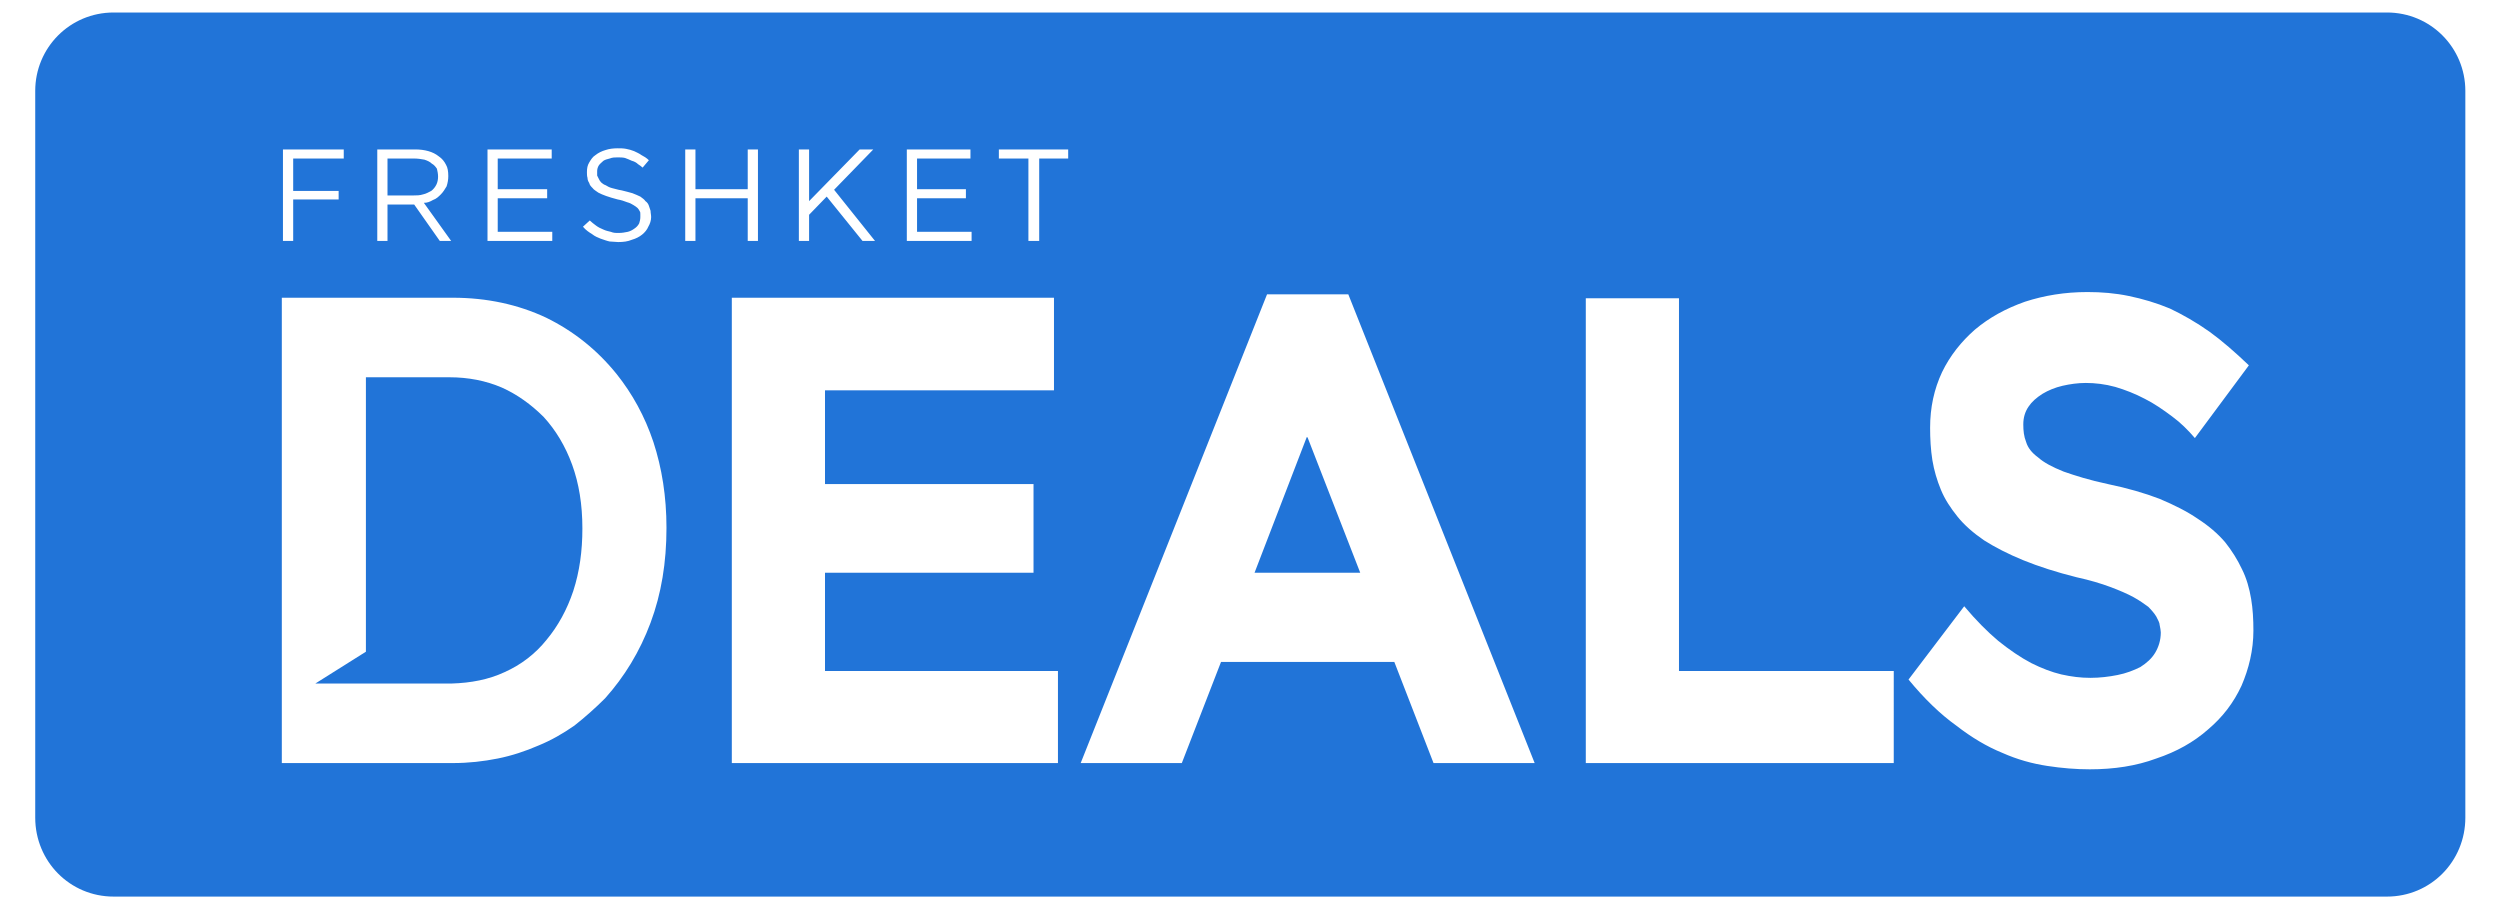 <?xml version="1.0" encoding="utf-8"?>
<!-- Generator: Adobe Illustrator 24.0.3, SVG Export Plug-In . SVG Version: 6.00 Build 0)  -->
<svg version="1.1" id="Layer_1" xmlns="http://www.w3.org/2000/svg" xmlns:xlink="http://www.w3.org/1999/xlink" x="0px" y="0px"
	 viewBox="0 0 44 16" style="enable-background:new 0 0 44 16;" xml:space="preserve">
<style type="text/css">
	.st0{fill:#2174D8;}
	.st1{fill:#FFFFFF;}
</style>
<g>
	<path class="st0" d="M10.07,8.18c-0.12-0.33-0.29-0.61-0.5-0.84C9.35,7.12,9.1,6.94,8.83,6.82C8.55,6.7,8.24,6.64,7.91,6.64H6.44
		v4.83l-0.89,0.56h2.4c0.34-0.01,0.65-0.07,0.93-0.2c0.29-0.13,0.54-0.32,0.74-0.57c0.2-0.24,0.36-0.53,0.47-0.86
		c0.11-0.34,0.16-0.7,0.16-1.1C10.25,8.88,10.19,8.51,10.07,8.18z M10.07,8.18c-0.12-0.33-0.29-0.61-0.5-0.84
		C9.35,7.12,9.1,6.94,8.83,6.82C8.55,6.7,8.24,6.64,7.91,6.64H6.44v4.83l-0.89,0.56h2.4c0.34-0.01,0.65-0.07,0.93-0.2
		c0.29-0.13,0.54-0.32,0.74-0.57c0.2-0.24,0.36-0.53,0.47-0.86c0.11-0.34,0.16-0.7,0.16-1.1C10.25,8.88,10.19,8.51,10.07,8.18z
		 M10.07,8.18c-0.12-0.33-0.29-0.61-0.5-0.84C9.35,7.12,9.1,6.94,8.83,6.82C8.55,6.7,8.24,6.64,7.91,6.64H6.44v4.83l-0.89,0.56h2.4
		c0.34-0.01,0.65-0.07,0.93-0.2c0.29-0.13,0.54-0.32,0.74-0.57c0.2-0.24,0.36-0.53,0.47-0.86c0.11-0.34,0.16-0.7,0.16-1.1
		C10.25,8.88,10.19,8.51,10.07,8.18z M10.07,8.18c-0.12-0.33-0.29-0.61-0.5-0.84C9.35,7.12,9.1,6.94,8.83,6.82
		C8.55,6.7,8.24,6.64,7.91,6.64H6.44v4.83l-0.89,0.56h2.4c0.34-0.01,0.65-0.07,0.93-0.2c0.29-0.13,0.54-0.32,0.74-0.57
		c0.2-0.24,0.36-0.53,0.47-0.86c0.11-0.34,0.16-0.7,0.16-1.1C10.25,8.88,10.19,8.51,10.07,8.18z M10.07,8.18
		c-0.12-0.33-0.29-0.61-0.5-0.84C9.35,7.12,9.1,6.94,8.83,6.82C8.55,6.7,8.24,6.64,7.91,6.64H6.44v4.83l-0.89,0.56h2.4
		c0.34-0.01,0.65-0.07,0.93-0.2c0.29-0.13,0.54-0.32,0.74-0.57c0.2-0.24,0.36-0.53,0.47-0.86c0.11-0.34,0.16-0.7,0.16-1.1
		C10.25,8.88,10.19,8.51,10.07,8.18z M10.07,8.18c-0.12-0.33-0.29-0.61-0.5-0.84C9.35,7.12,9.1,6.94,8.83,6.82
		C8.55,6.7,8.24,6.64,7.91,6.64H6.44v4.83l-0.89,0.56h2.4c0.34-0.01,0.65-0.07,0.93-0.2c0.29-0.13,0.54-0.32,0.74-0.57
		c0.2-0.24,0.36-0.53,0.47-0.86c0.11-0.34,0.16-0.7,0.16-1.1C10.25,8.88,10.19,8.51,10.07,8.18z M10.07,8.18
		c-0.12-0.33-0.29-0.61-0.5-0.84C9.35,7.12,9.1,6.94,8.83,6.82C8.55,6.7,8.24,6.64,7.91,6.64H6.44v4.83l-0.89,0.56h2.4
		c0.34-0.01,0.65-0.07,0.93-0.2c0.29-0.13,0.54-0.32,0.74-0.57c0.2-0.24,0.36-0.53,0.47-0.86c0.11-0.34,0.16-0.7,0.16-1.1
		C10.25,8.88,10.19,8.51,10.07,8.18z M10.07,8.18c-0.12-0.33-0.29-0.61-0.5-0.84C9.35,7.12,9.1,6.94,8.83,6.82
		C8.55,6.7,8.24,6.64,7.91,6.64H6.44v4.83l-0.89,0.56h2.4c0.34-0.01,0.65-0.07,0.93-0.2c0.29-0.13,0.54-0.32,0.74-0.57
		c0.2-0.24,0.36-0.53,0.47-0.86c0.11-0.34,0.16-0.7,0.16-1.1C10.25,8.88,10.19,8.51,10.07,8.18z M10.07,8.18
		c-0.12-0.33-0.29-0.61-0.5-0.84C9.35,7.12,9.1,6.94,8.83,6.82C8.55,6.7,8.24,6.64,7.91,6.64H6.44v4.83l-0.89,0.56h2.4
		c0.34-0.01,0.65-0.07,0.93-0.2c0.29-0.13,0.54-0.32,0.74-0.57c0.2-0.24,0.36-0.53,0.47-0.86c0.11-0.34,0.16-0.7,0.16-1.1
		C10.25,8.88,10.19,8.51,10.07,8.18z M10.07,8.18c-0.12-0.33-0.29-0.61-0.5-0.84C9.35,7.12,9.1,6.94,8.83,6.82
		C8.55,6.7,8.24,6.64,7.91,6.64H6.44v4.83l-0.89,0.56h2.4c0.34-0.01,0.65-0.07,0.93-0.2c0.29-0.13,0.54-0.32,0.74-0.57
		c0.2-0.24,0.36-0.53,0.47-0.86c0.11-0.34,0.16-0.7,0.16-1.1C10.25,8.88,10.19,8.51,10.07,8.18z M10.07,8.18
		c-0.12-0.33-0.29-0.61-0.5-0.84C9.35,7.12,9.1,6.94,8.83,6.82C8.55,6.7,8.24,6.64,7.91,6.64H6.44v4.83l-0.89,0.56h2.4
		c0.34-0.01,0.65-0.07,0.93-0.2c0.29-0.13,0.54-0.32,0.74-0.57c0.2-0.24,0.36-0.53,0.47-0.86c0.11-0.34,0.16-0.7,0.16-1.1
		C10.25,8.88,10.19,8.51,10.07,8.18z M10.07,8.18c-0.12-0.33-0.29-0.61-0.5-0.84C9.35,7.12,9.1,6.94,8.83,6.82
		C8.55,6.7,8.24,6.64,7.91,6.64H6.44v4.83l-0.89,0.56h2.4c0.34-0.01,0.65-0.07,0.93-0.2c0.29-0.13,0.54-0.32,0.74-0.57
		c0.2-0.24,0.36-0.53,0.47-0.86c0.11-0.34,0.16-0.7,0.16-1.1C10.25,8.88,10.19,8.51,10.07,8.18z M10.07,8.18
		c-0.12-0.33-0.29-0.61-0.5-0.84C9.35,7.12,9.1,6.94,8.83,6.82C8.55,6.7,8.24,6.64,7.91,6.64H6.44v4.83l-0.89,0.56h2.4
		c0.34-0.01,0.65-0.07,0.93-0.2c0.29-0.13,0.54-0.32,0.74-0.57c0.2-0.24,0.36-0.53,0.47-0.86c0.11-0.34,0.16-0.7,0.16-1.1
		C10.25,8.88,10.19,8.51,10.07,8.18z M10.07,8.18c-0.12-0.33-0.29-0.61-0.5-0.84C9.35,7.12,9.1,6.94,8.83,6.82
		C8.55,6.7,8.24,6.64,7.91,6.64H6.44v4.83l-0.89,0.56h2.4c0.34-0.01,0.65-0.07,0.93-0.2c0.29-0.13,0.54-0.32,0.74-0.57
		c0.2-0.24,0.36-0.53,0.47-0.86c0.11-0.34,0.16-0.7,0.16-1.1C10.25,8.88,10.19,8.51,10.07,8.18z M10.07,8.18
		c-0.12-0.33-0.29-0.61-0.5-0.84C9.35,7.12,9.1,6.94,8.83,6.82C8.55,6.7,8.24,6.64,7.91,6.64H6.44v4.83l-0.89,0.56h2.4
		c0.34-0.01,0.65-0.07,0.93-0.2c0.29-0.13,0.54-0.32,0.74-0.57c0.2-0.24,0.36-0.53,0.47-0.86c0.11-0.34,0.16-0.7,0.16-1.1
		C10.25,8.88,10.19,8.51,10.07,8.18z M10.07,8.18c-0.12-0.33-0.29-0.61-0.5-0.84C9.35,7.12,9.1,6.94,8.83,6.82
		C8.55,6.7,8.24,6.64,7.91,6.64H6.44v4.83l-0.89,0.56h2.4c0.34-0.01,0.65-0.07,0.93-0.2c0.29-0.13,0.54-0.32,0.74-0.57
		c0.2-0.24,0.36-0.53,0.47-0.86c0.11-0.34,0.16-0.7,0.16-1.1C10.25,8.88,10.19,8.51,10.07,8.18z M10.07,8.18
		c-0.12-0.33-0.29-0.61-0.5-0.84C9.35,7.12,9.1,6.94,8.83,6.82C8.55,6.7,8.24,6.64,7.91,6.64H6.44v4.83l-0.89,0.56h2.4
		c0.34-0.01,0.65-0.07,0.93-0.2c0.29-0.13,0.54-0.32,0.74-0.57c0.2-0.24,0.36-0.53,0.47-0.86c0.11-0.34,0.16-0.7,0.16-1.1
		C10.25,8.88,10.19,8.51,10.07,8.18z M10.07,8.18c-0.12-0.33-0.29-0.61-0.5-0.84C9.35,7.12,9.1,6.94,8.83,6.82
		C8.55,6.7,8.24,6.64,7.91,6.64H6.44v4.83l-0.89,0.56h2.4c0.34-0.01,0.65-0.07,0.93-0.2c0.29-0.13,0.54-0.32,0.74-0.57
		c0.2-0.24,0.36-0.53,0.47-0.86c0.11-0.34,0.16-0.7,0.16-1.1C10.25,8.88,10.19,8.51,10.07,8.18z M10.07,8.18
		c-0.12-0.33-0.29-0.61-0.5-0.84C9.35,7.12,9.1,6.94,8.83,6.82C8.55,6.7,8.24,6.64,7.91,6.64H6.44v4.83l-0.89,0.56h2.4
		c0.34-0.01,0.65-0.07,0.93-0.2c0.29-0.13,0.54-0.32,0.74-0.57c0.2-0.24,0.36-0.53,0.47-0.86c0.11-0.34,0.16-0.7,0.16-1.1
		C10.25,8.88,10.19,8.51,10.07,8.18z M10.07,8.18c-0.12-0.33-0.29-0.61-0.5-0.84C9.35,7.12,9.1,6.94,8.83,6.82
		C8.55,6.7,8.24,6.64,7.91,6.64H6.44v4.83l-0.89,0.56h2.4c0.34-0.01,0.65-0.07,0.93-0.2c0.29-0.13,0.54-0.32,0.74-0.57
		c0.2-0.24,0.36-0.53,0.47-0.86c0.11-0.34,0.16-0.7,0.16-1.1C10.25,8.88,10.19,8.51,10.07,8.18z M10.07,8.18
		c-0.12-0.33-0.29-0.61-0.5-0.84C9.35,7.12,9.1,6.94,8.83,6.82C8.55,6.7,8.24,6.64,7.91,6.64H6.44v4.83l-0.89,0.56h2.4
		c0.34-0.01,0.65-0.07,0.93-0.2c0.29-0.13,0.54-0.32,0.74-0.57c0.2-0.24,0.36-0.53,0.47-0.86c0.11-0.34,0.16-0.7,0.16-1.1
		C10.25,8.88,10.19,8.51,10.07,8.18z"/>
	<path class="st0" d="M23.01,7.69l-0.92,2.39h1.85L23.01,7.69z M23.01,7.69l-0.92,2.39h1.85L23.01,7.69z M7.69,2.97
		C7.67,2.94,7.64,2.9,7.6,2.88C7.57,2.85,7.53,2.83,7.47,2.81C7.42,2.8,7.35,2.79,7.29,2.79H6.82v0.65h0.45c0.06,0,0.12,0,0.18-0.02
		c0.05-0.01,0.1-0.04,0.14-0.06c0.04-0.03,0.07-0.07,0.09-0.11s0.03-0.09,0.03-0.14S7.7,3.01,7.69,2.97z M23.01,7.69l-0.92,2.39
		h1.85L23.01,7.69z M23.01,7.69l-0.92,2.39h1.85L23.01,7.69z M7.69,2.97C7.67,2.94,7.64,2.9,7.6,2.88C7.57,2.85,7.53,2.83,7.47,2.81
		C7.42,2.8,7.35,2.79,7.29,2.79H6.82v0.65h0.45c0.06,0,0.12,0,0.18-0.02c0.05-0.01,0.1-0.04,0.14-0.06
		c0.04-0.03,0.07-0.07,0.09-0.11s0.03-0.09,0.03-0.14S7.7,3.01,7.69,2.97z M7.69,2.97C7.67,2.94,7.64,2.9,7.6,2.88
		C7.57,2.85,7.53,2.83,7.47,2.81C7.42,2.8,7.35,2.79,7.29,2.79H6.82v0.65h0.45c0.06,0,0.12,0,0.18-0.02
		c0.05-0.01,0.1-0.04,0.14-0.06c0.04-0.03,0.07-0.07,0.09-0.11s0.03-0.09,0.03-0.14S7.7,3.01,7.69,2.97z M23.01,7.69l-0.92,2.39
		h1.85L23.01,7.69z M23.01,7.69l-0.92,2.39h1.85L23.01,7.69z M7.69,2.97C7.67,2.94,7.64,2.9,7.6,2.88C7.57,2.85,7.53,2.83,7.47,2.81
		C7.42,2.8,7.35,2.79,7.29,2.79H6.82v0.65h0.45c0.06,0,0.12,0,0.18-0.02c0.05-0.01,0.1-0.04,0.14-0.06
		c0.04-0.03,0.07-0.07,0.09-0.11s0.03-0.09,0.03-0.14S7.7,3.01,7.69,2.97z M7.69,2.97C7.67,2.94,7.64,2.9,7.6,2.88
		C7.57,2.85,7.53,2.83,7.47,2.81C7.42,2.8,7.35,2.79,7.29,2.79H6.82v0.65h0.45c0.06,0,0.12,0,0.18-0.02
		c0.05-0.01,0.1-0.04,0.14-0.06c0.04-0.03,0.07-0.07,0.09-0.11s0.03-0.09,0.03-0.14S7.7,3.01,7.69,2.97z M23.01,7.69l-0.92,2.39
		h1.85L23.01,7.69z M23.01,7.69l-0.92,2.39h1.85L23.01,7.69z M7.69,2.97C7.67,2.94,7.64,2.9,7.6,2.88C7.57,2.85,7.53,2.83,7.47,2.81
		C7.42,2.8,7.35,2.79,7.29,2.79H6.82v0.65h0.45c0.06,0,0.12,0,0.18-0.02c0.05-0.01,0.1-0.04,0.14-0.06
		c0.04-0.03,0.07-0.07,0.09-0.11s0.03-0.09,0.03-0.14S7.7,3.01,7.69,2.97z M42.01,0.22H2c-0.77,0-1.38,0.62-1.38,1.38v12.79
		c0,0.77,0.61,1.39,1.38,1.39h40.01c0.77,0,1.38-0.62,1.38-1.39V1.6C43.39,0.84,42.78,0.22,42.01,0.22z M15.96,2.63h1.12v0.16h-0.94
		v0.54H17v0.16h-0.86v0.59h0.96v0.16h-1.14V2.63z M14.06,2.63h0.18v0.91l0.89-0.91h0.24l-0.69,0.71l0.72,0.9h-0.22l-0.63-0.78
		l-0.31,0.32v0.46h-0.18V2.63z M11.26,3.72c-0.01-0.02-0.02-0.04-0.04-0.06s-0.04-0.03-0.07-0.05c-0.03-0.02-0.07-0.04-0.11-0.05
		c-0.05-0.02-0.11-0.04-0.17-0.05c-0.08-0.02-0.14-0.04-0.2-0.06s-0.1-0.04-0.14-0.06c-0.04-0.03-0.08-0.05-0.1-0.08
		c-0.03-0.03-0.05-0.05-0.06-0.09c-0.02-0.03-0.03-0.06-0.03-0.09c-0.01-0.03-0.01-0.07-0.01-0.1c0-0.07,0.01-0.12,0.04-0.17
		s0.06-0.1,0.11-0.13c0.05-0.04,0.11-0.07,0.18-0.09c0.06-0.02,0.13-0.03,0.21-0.03c0.05,0,0.1,0,0.15,0.01
		c0.05,0.01,0.09,0.02,0.14,0.04c0.04,0.02,0.09,0.04,0.13,0.07c0.04,0.02,0.09,0.05,0.13,0.09l-0.11,0.13
		c-0.02-0.02-0.05-0.04-0.08-0.06c-0.03-0.03-0.07-0.05-0.11-0.06C11.08,2.81,11.05,2.8,11,2.78c-0.04-0.01-0.09-0.01-0.13-0.01
		c-0.05,0-0.09,0-0.14,0.02c-0.04,0.01-0.08,0.02-0.11,0.04c-0.03,0.03-0.06,0.05-0.08,0.08s-0.03,0.07-0.03,0.1v0.08
		c0.01,0.02,0.02,0.04,0.03,0.06s0.02,0.04,0.04,0.06c0.02,0.02,0.05,0.04,0.08,0.05c0.03,0.02,0.07,0.04,0.11,0.05
		c0.05,0.01,0.1,0.03,0.17,0.04c0.07,0.02,0.13,0.03,0.19,0.05c0.05,0.02,0.1,0.04,0.14,0.06c0.04,0.03,0.07,0.05,0.09,0.08
		c0.03,0.02,0.05,0.05,0.06,0.08c0.01,0.03,0.02,0.06,0.03,0.09c0,0.04,0.01,0.07,0.01,0.11c0,0.06-0.02,0.12-0.05,0.17
		c-0.02,0.05-0.06,0.1-0.11,0.14c-0.05,0.04-0.11,0.07-0.18,0.09c-0.07,0.03-0.15,0.04-0.24,0.04c-0.05,0-0.1-0.01-0.15-0.01
		c-0.05-0.01-0.1-0.03-0.16-0.05c-0.05-0.02-0.1-0.04-0.15-0.08c-0.05-0.03-0.11-0.07-0.16-0.13l0.12-0.11
		c0.03,0.03,0.07,0.06,0.11,0.09c0.04,0.03,0.08,0.05,0.13,0.07c0.04,0.02,0.09,0.03,0.13,0.04C10.8,4.1,10.83,4.1,10.89,4.1
		S11,4.09,11.05,4.08c0.04-0.01,0.08-0.03,0.12-0.06C11.2,4,11.23,3.97,11.25,3.93c0.01-0.03,0.02-0.07,0.02-0.11V3.77
		C11.27,3.75,11.27,3.73,11.26,3.72z M8.58,2.63h1.13v0.16H8.76v0.54h0.87v0.16H8.76v0.59h0.96v0.16H8.58V2.63z M6.64,2.63h0.67
		c0.08,0,0.16,0.01,0.23,0.03s0.13,0.05,0.18,0.09c0.06,0.04,0.1,0.09,0.13,0.15c0.03,0.05,0.04,0.12,0.04,0.2
		c0,0.06-0.01,0.12-0.03,0.18c-0.03,0.05-0.06,0.1-0.1,0.14C7.72,3.46,7.68,3.5,7.62,3.52c-0.05,0.03-0.1,0.05-0.16,0.05l0.48,0.67
		H7.74L7.29,3.6H6.82v0.64H6.64V2.63z M4.98,2.63h1.07v0.16H5.16v0.57h0.8v0.15h-0.8v0.73H4.98V2.63z M11.45,10.96
		c-0.19,0.51-0.46,0.95-0.8,1.33c-0.17,0.17-0.35,0.33-0.54,0.48c-0.2,0.14-0.41,0.26-0.63,0.35c-0.23,0.1-0.47,0.18-0.72,0.23
		s-0.51,0.08-0.79,0.08H4.96V5.24h3.01c0.6,0,1.15,0.12,1.64,0.35c0.49,0.24,0.9,0.57,1.24,0.99c0.28,0.35,0.5,0.75,0.65,1.2
		c0.15,0.46,0.23,0.96,0.23,1.51C11.73,9.9,11.64,10.45,11.45,10.96z M12.24,4.24h-0.18V2.63h0.18v0.7h0.92v-0.7h0.18v1.61h-0.18
		V3.49h-0.92V4.24z M18.62,13.43h-5.74V5.24h5.67v1.63h-4.03v1.65h3.67v1.56h-3.67v1.73h4.1V13.43z M18.81,2.79h-0.52v1.45H18.1
		V2.79h-0.52V2.63h1.22V2.79z M25.23,13.43l-0.69-1.78h-3.05l-0.69,1.78h-1.78l3.28-8.25h1.43l3.28,8.25H25.23z M33.33,13.43h-5.42
		V5.25h1.64v6.56h3.78V13.43z M39.45,12.07c-0.14,0.3-0.33,0.55-0.59,0.77c-0.25,0.22-0.55,0.39-0.91,0.51
		c-0.35,0.13-0.74,0.19-1.17,0.19c-0.24,0-0.49-0.02-0.75-0.06s-0.52-0.11-0.79-0.23c-0.27-0.11-0.54-0.27-0.81-0.48
		c-0.28-0.2-0.56-0.47-0.84-0.81l0.98-1.29c0.21,0.25,0.41,0.45,0.6,0.61c0.2,0.16,0.39,0.29,0.58,0.39
		c0.18,0.09,0.36,0.16,0.53,0.2c0.18,0.04,0.34,0.06,0.51,0.06s0.33-0.02,0.48-0.05c0.15-0.03,0.28-0.08,0.4-0.14
		c0.11-0.07,0.2-0.15,0.26-0.25c0.06-0.1,0.1-0.22,0.1-0.36c0-0.03-0.01-0.08-0.02-0.13c0-0.04-0.03-0.09-0.06-0.15
		c-0.03-0.05-0.08-0.11-0.14-0.17c-0.07-0.05-0.15-0.11-0.26-0.17c-0.11-0.06-0.25-0.12-0.41-0.18c-0.16-0.06-0.36-0.12-0.59-0.17
		c-0.36-0.09-0.67-0.19-0.94-0.3s-0.5-0.23-0.69-0.35c-0.19-0.13-0.35-0.27-0.47-0.42s-0.22-0.3-0.29-0.47s-0.12-0.34-0.15-0.52
		c-0.03-0.19-0.04-0.38-0.04-0.57c0-0.36,0.07-0.68,0.21-0.98c0.14-0.29,0.34-0.54,0.58-0.75c0.25-0.21,0.54-0.37,0.88-0.49
		c0.34-0.11,0.7-0.17,1.1-0.17c0.25,0,0.49,0.02,0.73,0.07s0.48,0.12,0.72,0.22c0.23,0.11,0.46,0.24,0.7,0.41
		C39.11,6,39.34,6.2,39.58,6.43l-0.95,1.28c-0.12-0.14-0.25-0.27-0.4-0.38c-0.16-0.12-0.32-0.23-0.48-0.31
		c-0.17-0.09-0.35-0.16-0.52-0.21c-0.18-0.05-0.36-0.07-0.52-0.07c-0.14,0-0.28,0.02-0.41,0.05c-0.13,0.03-0.25,0.08-0.35,0.14
		C35.84,7,35.76,7.07,35.7,7.16c-0.06,0.09-0.09,0.19-0.09,0.31c0,0.11,0.01,0.21,0.05,0.31c0.03,0.1,0.1,0.19,0.21,0.27
		c0.1,0.09,0.25,0.17,0.45,0.25c0.2,0.07,0.45,0.15,0.78,0.22c0.34,0.07,0.65,0.16,0.91,0.26c0.26,0.11,0.48,0.22,0.67,0.35
		c0.2,0.13,0.35,0.26,0.48,0.41c0.12,0.15,0.22,0.31,0.3,0.48c0.08,0.16,0.13,0.34,0.16,0.52c0.03,0.18,0.04,0.36,0.04,0.56
		C39.66,11.44,39.58,11.77,39.45,12.07z M22.08,10.08h1.85l-0.93-2.39L22.08,10.08z M7.45,3.42c0.05-0.01,0.1-0.04,0.14-0.06
		c0.04-0.03,0.07-0.07,0.09-0.11s0.03-0.09,0.03-0.14S7.7,3.01,7.69,2.97C7.67,2.94,7.64,2.9,7.6,2.88
		C7.57,2.85,7.53,2.83,7.47,2.81C7.42,2.8,7.35,2.79,7.29,2.79H6.82v0.65h0.45C7.33,3.44,7.39,3.44,7.45,3.42z M7.69,2.97
		C7.67,2.94,7.64,2.9,7.6,2.88C7.57,2.85,7.53,2.83,7.47,2.81C7.42,2.8,7.35,2.79,7.29,2.79H6.82v0.65h0.45c0.06,0,0.12,0,0.18-0.02
		c0.05-0.01,0.1-0.04,0.14-0.06c0.04-0.03,0.07-0.07,0.09-0.11s0.03-0.09,0.03-0.14S7.7,3.01,7.69,2.97z M23.01,7.69l-0.92,2.39
		h1.85L23.01,7.69z M23.01,7.69l-0.92,2.39h1.85L23.01,7.69z M7.69,2.97C7.67,2.94,7.64,2.9,7.6,2.88C7.57,2.85,7.53,2.83,7.47,2.81
		C7.42,2.8,7.35,2.79,7.29,2.79H6.82v0.65h0.45c0.06,0,0.12,0,0.18-0.02c0.05-0.01,0.1-0.04,0.14-0.06
		c0.04-0.03,0.07-0.07,0.09-0.11s0.03-0.09,0.03-0.14S7.7,3.01,7.69,2.97z M7.69,2.97C7.67,2.94,7.64,2.9,7.6,2.88
		C7.57,2.85,7.53,2.83,7.47,2.81C7.42,2.8,7.35,2.79,7.29,2.79H6.82v0.65h0.45c0.06,0,0.12,0,0.18-0.02
		c0.05-0.01,0.1-0.04,0.14-0.06c0.04-0.03,0.07-0.07,0.09-0.11s0.03-0.09,0.03-0.14S7.7,3.01,7.69,2.97z M23.01,7.69l-0.92,2.39
		h1.85L23.01,7.69z M23.01,7.69l-0.92,2.39h1.85L23.01,7.69z M7.69,2.97C7.67,2.94,7.64,2.9,7.6,2.88C7.57,2.85,7.53,2.83,7.47,2.81
		C7.42,2.8,7.35,2.79,7.29,2.79H6.82v0.65h0.45c0.06,0,0.12,0,0.18-0.02c0.05-0.01,0.1-0.04,0.14-0.06
		c0.04-0.03,0.07-0.07,0.09-0.11s0.03-0.09,0.03-0.14S7.7,3.01,7.69,2.97z M7.69,2.97C7.67,2.94,7.64,2.9,7.6,2.88
		C7.57,2.85,7.53,2.83,7.47,2.81C7.42,2.8,7.35,2.79,7.29,2.79H6.82v0.65h0.45c0.06,0,0.12,0,0.18-0.02
		c0.05-0.01,0.1-0.04,0.14-0.06c0.04-0.03,0.07-0.07,0.09-0.11s0.03-0.09,0.03-0.14S7.7,3.01,7.69,2.97z M23.01,7.69l-0.92,2.39
		h1.85L23.01,7.69z M23.01,7.69l-0.92,2.39h1.85L23.01,7.69z M7.69,2.97C7.67,2.94,7.64,2.9,7.6,2.88C7.57,2.85,7.53,2.83,7.47,2.81
		C7.42,2.8,7.35,2.79,7.29,2.79H6.82v0.65h0.45c0.06,0,0.12,0,0.18-0.02c0.05-0.01,0.1-0.04,0.14-0.06
		c0.04-0.03,0.07-0.07,0.09-0.11s0.03-0.09,0.03-0.14S7.7,3.01,7.69,2.97z M23.01,7.69l-0.92,2.39h1.85L23.01,7.69z M23.01,7.69
		l-0.92,2.39h1.85L23.01,7.69z"/>
</g>
</svg>
